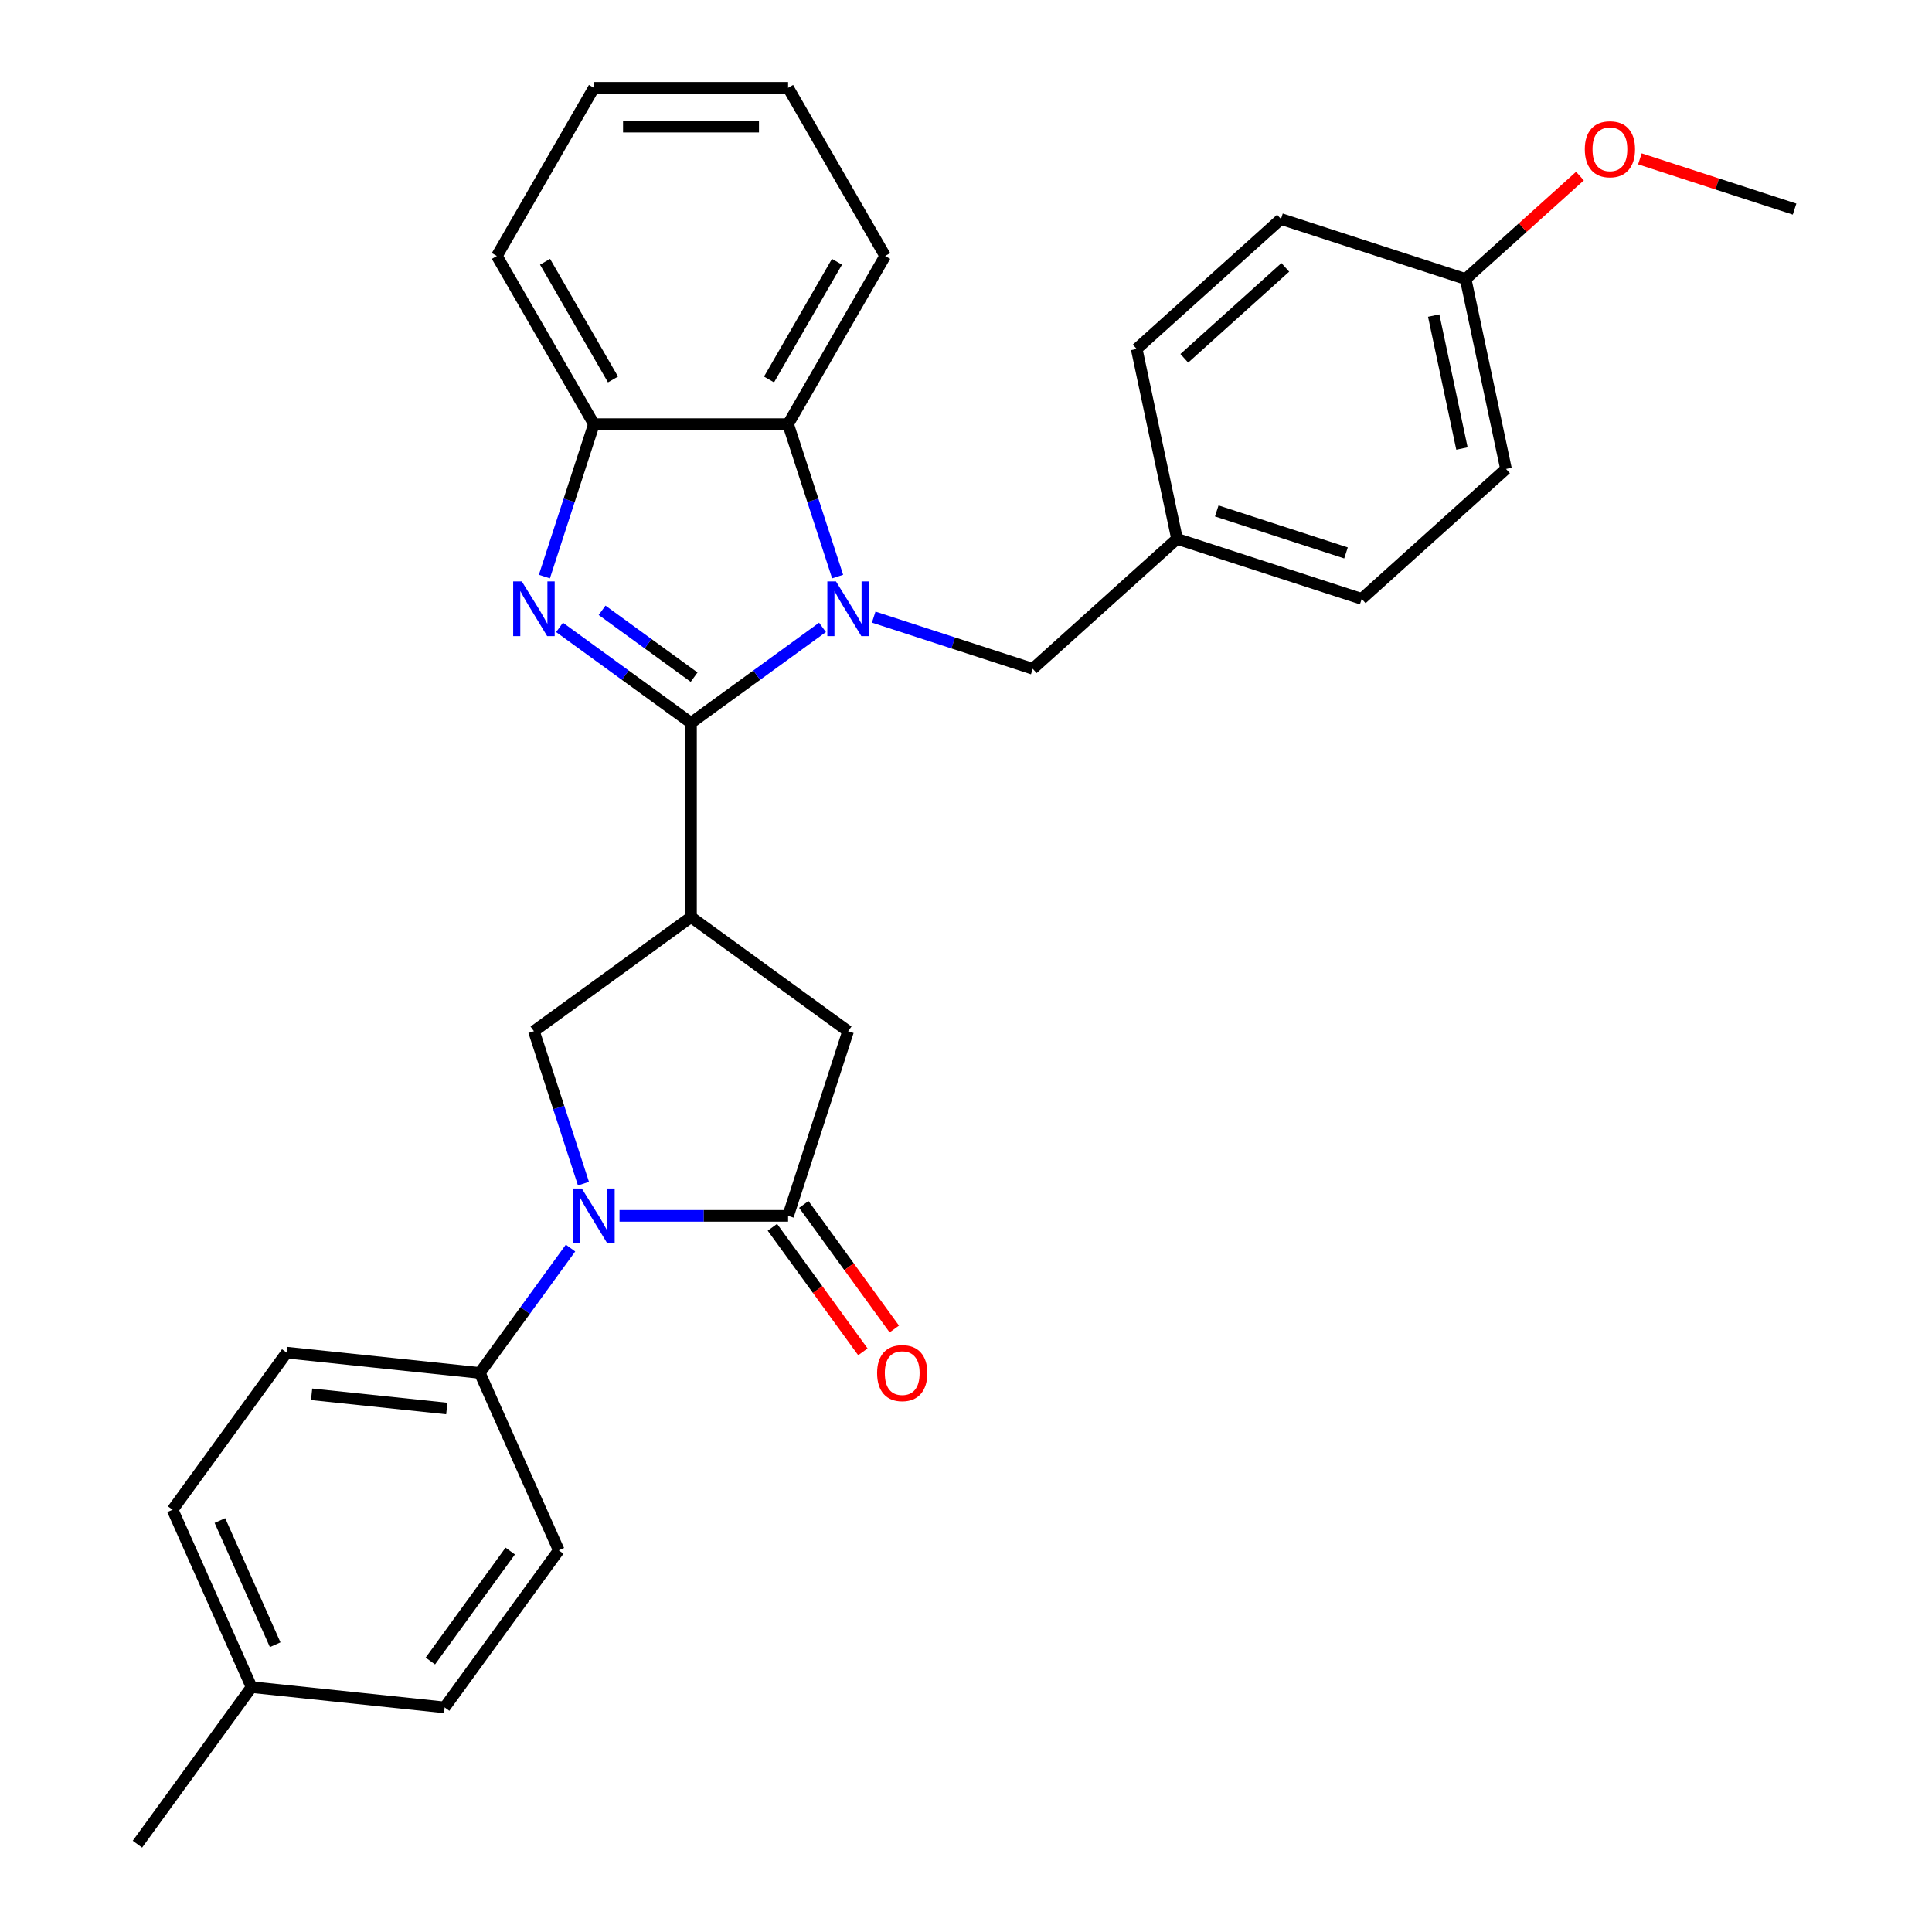 <?xml version='1.0' encoding='iso-8859-1'?>
<svg version='1.1' baseProfile='full'
              xmlns='http://www.w3.org/2000/svg'
                      xmlns:rdkit='http://www.rdkit.org/xml'
                      xmlns:xlink='http://www.w3.org/1999/xlink'
                  xml:space='preserve'
width='1000px' height='1000px' viewBox='0 0 1000 1000'>
<!-- END OF HEADER -->
<rect style='opacity:1.0;fill:#FFFFFF;stroke:none' width='1000' height='1000' x='0' y='0'> </rect>
<path class='bond-0' d='M 357.665,374.175 L 391.692,349.453' style='fill:none;fill-rule:evenodd;stroke:#000000;stroke-width:6px;stroke-linecap:butt;stroke-linejoin:miter;stroke-opacity:1' />
<path class='bond-0' d='M 391.692,349.453 L 425.718,324.732' style='fill:none;fill-rule:evenodd;stroke:#0000FF;stroke-width:6px;stroke-linecap:butt;stroke-linejoin:miter;stroke-opacity:1' />
<path class='bond-1' d='M 357.665,374.175 L 323.639,349.453' style='fill:none;fill-rule:evenodd;stroke:#000000;stroke-width:6px;stroke-linecap:butt;stroke-linejoin:miter;stroke-opacity:1' />
<path class='bond-1' d='M 323.639,349.453 L 289.613,324.732' style='fill:none;fill-rule:evenodd;stroke:#0000FF;stroke-width:6px;stroke-linecap:butt;stroke-linejoin:miter;stroke-opacity:1' />
<path class='bond-1' d='M 359.272,350.497 L 335.453,333.192' style='fill:none;fill-rule:evenodd;stroke:#000000;stroke-width:6px;stroke-linecap:butt;stroke-linejoin:miter;stroke-opacity:1' />
<path class='bond-1' d='M 335.453,333.192 L 311.635,315.887' style='fill:none;fill-rule:evenodd;stroke:#0000FF;stroke-width:6px;stroke-linecap:butt;stroke-linejoin:miter;stroke-opacity:1' />
<path class='bond-2' d='M 357.665,374.175 L 357.665,474.673' style='fill:none;fill-rule:evenodd;stroke:#000000;stroke-width:6px;stroke-linecap:butt;stroke-linejoin:miter;stroke-opacity:1' />
<path class='bond-6' d='M 433.553,298.431 L 420.734,258.977' style='fill:none;fill-rule:evenodd;stroke:#0000FF;stroke-width:6px;stroke-linecap:butt;stroke-linejoin:miter;stroke-opacity:1' />
<path class='bond-6' d='M 420.734,258.977 L 407.915,219.523' style='fill:none;fill-rule:evenodd;stroke:#000000;stroke-width:6px;stroke-linecap:butt;stroke-linejoin:miter;stroke-opacity:1' />
<path class='bond-9' d='M 452.223,319.409 L 493.387,332.784' style='fill:none;fill-rule:evenodd;stroke:#0000FF;stroke-width:6px;stroke-linecap:butt;stroke-linejoin:miter;stroke-opacity:1' />
<path class='bond-9' d='M 493.387,332.784 L 534.55,346.159' style='fill:none;fill-rule:evenodd;stroke:#000000;stroke-width:6px;stroke-linecap:butt;stroke-linejoin:miter;stroke-opacity:1' />
<path class='bond-7' d='M 281.777,298.431 L 294.597,258.977' style='fill:none;fill-rule:evenodd;stroke:#0000FF;stroke-width:6px;stroke-linecap:butt;stroke-linejoin:miter;stroke-opacity:1' />
<path class='bond-7' d='M 294.597,258.977 L 307.416,219.523' style='fill:none;fill-rule:evenodd;stroke:#000000;stroke-width:6px;stroke-linecap:butt;stroke-linejoin:miter;stroke-opacity:1' />
<path class='bond-5' d='M 357.665,474.673 L 276.36,533.745' style='fill:none;fill-rule:evenodd;stroke:#000000;stroke-width:6px;stroke-linecap:butt;stroke-linejoin:miter;stroke-opacity:1' />
<path class='bond-8' d='M 357.665,474.673 L 438.97,533.745' style='fill:none;fill-rule:evenodd;stroke:#000000;stroke-width:6px;stroke-linecap:butt;stroke-linejoin:miter;stroke-opacity:1' />
<path class='bond-3' d='M 301.999,612.653 L 289.18,573.199' style='fill:none;fill-rule:evenodd;stroke:#0000FF;stroke-width:6px;stroke-linecap:butt;stroke-linejoin:miter;stroke-opacity:1' />
<path class='bond-3' d='M 289.18,573.199 L 276.36,533.745' style='fill:none;fill-rule:evenodd;stroke:#000000;stroke-width:6px;stroke-linecap:butt;stroke-linejoin:miter;stroke-opacity:1' />
<path class='bond-10' d='M 295.303,645.997 L 271.824,678.314' style='fill:none;fill-rule:evenodd;stroke:#0000FF;stroke-width:6px;stroke-linecap:butt;stroke-linejoin:miter;stroke-opacity:1' />
<path class='bond-10' d='M 271.824,678.314 L 248.344,710.63' style='fill:none;fill-rule:evenodd;stroke:#000000;stroke-width:6px;stroke-linecap:butt;stroke-linejoin:miter;stroke-opacity:1' />
<path class='bond-31' d='M 320.668,629.325 L 364.292,629.325' style='fill:none;fill-rule:evenodd;stroke:#0000FF;stroke-width:6px;stroke-linecap:butt;stroke-linejoin:miter;stroke-opacity:1' />
<path class='bond-31' d='M 364.292,629.325 L 407.915,629.325' style='fill:none;fill-rule:evenodd;stroke:#000000;stroke-width:6px;stroke-linecap:butt;stroke-linejoin:miter;stroke-opacity:1' />
<path class='bond-4' d='M 407.915,629.325 L 438.97,533.745' style='fill:none;fill-rule:evenodd;stroke:#000000;stroke-width:6px;stroke-linecap:butt;stroke-linejoin:miter;stroke-opacity:1' />
<path class='bond-11' d='M 399.784,635.232 L 423.205,667.468' style='fill:none;fill-rule:evenodd;stroke:#000000;stroke-width:6px;stroke-linecap:butt;stroke-linejoin:miter;stroke-opacity:1' />
<path class='bond-11' d='M 423.205,667.468 L 446.626,699.705' style='fill:none;fill-rule:evenodd;stroke:#FF0000;stroke-width:6px;stroke-linecap:butt;stroke-linejoin:miter;stroke-opacity:1' />
<path class='bond-11' d='M 416.045,623.418 L 439.466,655.654' style='fill:none;fill-rule:evenodd;stroke:#000000;stroke-width:6px;stroke-linecap:butt;stroke-linejoin:miter;stroke-opacity:1' />
<path class='bond-11' d='M 439.466,655.654 L 462.887,687.89' style='fill:none;fill-rule:evenodd;stroke:#FF0000;stroke-width:6px;stroke-linecap:butt;stroke-linejoin:miter;stroke-opacity:1' />
<path class='bond-23' d='M 407.915,219.523 L 458.164,132.489' style='fill:none;fill-rule:evenodd;stroke:#000000;stroke-width:6px;stroke-linecap:butt;stroke-linejoin:miter;stroke-opacity:1' />
<path class='bond-23' d='M 398.045,196.418 L 433.22,135.494' style='fill:none;fill-rule:evenodd;stroke:#000000;stroke-width:6px;stroke-linecap:butt;stroke-linejoin:miter;stroke-opacity:1' />
<path class='bond-30' d='M 407.915,219.523 L 307.416,219.523' style='fill:none;fill-rule:evenodd;stroke:#000000;stroke-width:6px;stroke-linecap:butt;stroke-linejoin:miter;stroke-opacity:1' />
<path class='bond-24' d='M 307.416,219.523 L 257.167,132.489' style='fill:none;fill-rule:evenodd;stroke:#000000;stroke-width:6px;stroke-linecap:butt;stroke-linejoin:miter;stroke-opacity:1' />
<path class='bond-24' d='M 317.286,196.418 L 282.111,135.494' style='fill:none;fill-rule:evenodd;stroke:#000000;stroke-width:6px;stroke-linecap:butt;stroke-linejoin:miter;stroke-opacity:1' />
<path class='bond-14' d='M 534.55,346.159 L 609.235,278.912' style='fill:none;fill-rule:evenodd;stroke:#000000;stroke-width:6px;stroke-linecap:butt;stroke-linejoin:miter;stroke-opacity:1' />
<path class='bond-12' d='M 248.344,710.63 L 148.396,700.125' style='fill:none;fill-rule:evenodd;stroke:#000000;stroke-width:6px;stroke-linecap:butt;stroke-linejoin:miter;stroke-opacity:1' />
<path class='bond-12' d='M 231.251,729.044 L 161.288,721.691' style='fill:none;fill-rule:evenodd;stroke:#000000;stroke-width:6px;stroke-linecap:butt;stroke-linejoin:miter;stroke-opacity:1' />
<path class='bond-13' d='M 248.344,710.63 L 289.221,802.44' style='fill:none;fill-rule:evenodd;stroke:#000000;stroke-width:6px;stroke-linecap:butt;stroke-linejoin:miter;stroke-opacity:1' />
<path class='bond-17' d='M 148.396,700.125 L 89.325,781.43' style='fill:none;fill-rule:evenodd;stroke:#000000;stroke-width:6px;stroke-linecap:butt;stroke-linejoin:miter;stroke-opacity:1' />
<path class='bond-16' d='M 289.221,802.44 L 230.149,883.745' style='fill:none;fill-rule:evenodd;stroke:#000000;stroke-width:6px;stroke-linecap:butt;stroke-linejoin:miter;stroke-opacity:1' />
<path class='bond-16' d='M 264.099,802.822 L 222.749,859.735' style='fill:none;fill-rule:evenodd;stroke:#000000;stroke-width:6px;stroke-linecap:butt;stroke-linejoin:miter;stroke-opacity:1' />
<path class='bond-19' d='M 609.235,278.912 L 588.341,180.61' style='fill:none;fill-rule:evenodd;stroke:#000000;stroke-width:6px;stroke-linecap:butt;stroke-linejoin:miter;stroke-opacity:1' />
<path class='bond-20' d='M 609.235,278.912 L 704.815,309.968' style='fill:none;fill-rule:evenodd;stroke:#000000;stroke-width:6px;stroke-linecap:butt;stroke-linejoin:miter;stroke-opacity:1' />
<path class='bond-20' d='M 629.784,264.455 L 696.689,286.194' style='fill:none;fill-rule:evenodd;stroke:#000000;stroke-width:6px;stroke-linecap:butt;stroke-linejoin:miter;stroke-opacity:1' />
<path class='bond-15' d='M 758.606,144.419 L 779.5,242.721' style='fill:none;fill-rule:evenodd;stroke:#000000;stroke-width:6px;stroke-linecap:butt;stroke-linejoin:miter;stroke-opacity:1' />
<path class='bond-15' d='M 742.079,163.343 L 756.706,232.155' style='fill:none;fill-rule:evenodd;stroke:#000000;stroke-width:6px;stroke-linecap:butt;stroke-linejoin:miter;stroke-opacity:1' />
<path class='bond-25' d='M 758.606,144.419 L 788.192,117.779' style='fill:none;fill-rule:evenodd;stroke:#000000;stroke-width:6px;stroke-linecap:butt;stroke-linejoin:miter;stroke-opacity:1' />
<path class='bond-25' d='M 788.192,117.779 L 817.778,91.14' style='fill:none;fill-rule:evenodd;stroke:#FF0000;stroke-width:6px;stroke-linecap:butt;stroke-linejoin:miter;stroke-opacity:1' />
<path class='bond-33' d='M 758.606,144.419 L 663.026,113.363' style='fill:none;fill-rule:evenodd;stroke:#000000;stroke-width:6px;stroke-linecap:butt;stroke-linejoin:miter;stroke-opacity:1' />
<path class='bond-18' d='M 230.149,883.745 L 130.201,873.24' style='fill:none;fill-rule:evenodd;stroke:#000000;stroke-width:6px;stroke-linecap:butt;stroke-linejoin:miter;stroke-opacity:1' />
<path class='bond-34' d='M 89.325,781.43 L 130.201,873.24' style='fill:none;fill-rule:evenodd;stroke:#000000;stroke-width:6px;stroke-linecap:butt;stroke-linejoin:miter;stroke-opacity:1' />
<path class='bond-34' d='M 113.818,787.026 L 142.432,851.294' style='fill:none;fill-rule:evenodd;stroke:#000000;stroke-width:6px;stroke-linecap:butt;stroke-linejoin:miter;stroke-opacity:1' />
<path class='bond-26' d='M 130.201,873.24 L 71.129,954.545' style='fill:none;fill-rule:evenodd;stroke:#000000;stroke-width:6px;stroke-linecap:butt;stroke-linejoin:miter;stroke-opacity:1' />
<path class='bond-22' d='M 588.341,180.61 L 663.026,113.363' style='fill:none;fill-rule:evenodd;stroke:#000000;stroke-width:6px;stroke-linecap:butt;stroke-linejoin:miter;stroke-opacity:1' />
<path class='bond-22' d='M 612.993,185.46 L 665.272,138.387' style='fill:none;fill-rule:evenodd;stroke:#000000;stroke-width:6px;stroke-linecap:butt;stroke-linejoin:miter;stroke-opacity:1' />
<path class='bond-21' d='M 704.815,309.968 L 779.5,242.721' style='fill:none;fill-rule:evenodd;stroke:#000000;stroke-width:6px;stroke-linecap:butt;stroke-linejoin:miter;stroke-opacity:1' />
<path class='bond-28' d='M 458.164,132.489 L 407.915,45.455' style='fill:none;fill-rule:evenodd;stroke:#000000;stroke-width:6px;stroke-linecap:butt;stroke-linejoin:miter;stroke-opacity:1' />
<path class='bond-29' d='M 257.167,132.489 L 307.416,45.455' style='fill:none;fill-rule:evenodd;stroke:#000000;stroke-width:6px;stroke-linecap:butt;stroke-linejoin:miter;stroke-opacity:1' />
<path class='bond-27' d='M 848.803,82.212 L 888.837,95.22' style='fill:none;fill-rule:evenodd;stroke:#FF0000;stroke-width:6px;stroke-linecap:butt;stroke-linejoin:miter;stroke-opacity:1' />
<path class='bond-27' d='M 888.837,95.22 L 928.87,108.228' style='fill:none;fill-rule:evenodd;stroke:#000000;stroke-width:6px;stroke-linecap:butt;stroke-linejoin:miter;stroke-opacity:1' />
<path class='bond-32' d='M 407.915,45.455 L 307.416,45.455' style='fill:none;fill-rule:evenodd;stroke:#000000;stroke-width:6px;stroke-linecap:butt;stroke-linejoin:miter;stroke-opacity:1' />
<path class='bond-32' d='M 392.84,65.554 L 322.491,65.554' style='fill:none;fill-rule:evenodd;stroke:#000000;stroke-width:6px;stroke-linecap:butt;stroke-linejoin:miter;stroke-opacity:1' />
<path  class='atom-1' d='M 432.71 300.943
L 441.99 315.943
Q 442.91 317.423, 444.39 320.103
Q 445.87 322.783, 445.95 322.943
L 445.95 300.943
L 449.71 300.943
L 449.71 329.263
L 445.83 329.263
L 435.87 312.863
Q 434.71 310.943, 433.47 308.743
Q 432.27 306.543, 431.91 305.863
L 431.91 329.263
L 428.23 329.263
L 428.23 300.943
L 432.71 300.943
' fill='#0000FF'/>
<path  class='atom-2' d='M 270.1 300.943
L 279.38 315.943
Q 280.3 317.423, 281.78 320.103
Q 283.26 322.783, 283.34 322.943
L 283.34 300.943
L 287.1 300.943
L 287.1 329.263
L 283.22 329.263
L 273.26 312.863
Q 272.1 310.943, 270.86 308.743
Q 269.66 306.543, 269.3 305.863
L 269.3 329.263
L 265.62 329.263
L 265.62 300.943
L 270.1 300.943
' fill='#0000FF'/>
<path  class='atom-4' d='M 301.156 615.165
L 310.436 630.165
Q 311.356 631.645, 312.836 634.325
Q 314.316 637.005, 314.396 637.165
L 314.396 615.165
L 318.156 615.165
L 318.156 643.485
L 314.276 643.485
L 304.316 627.085
Q 303.156 625.165, 301.916 622.965
Q 300.716 620.765, 300.356 620.085
L 300.356 643.485
L 296.676 643.485
L 296.676 615.165
L 301.156 615.165
' fill='#0000FF'/>
<path  class='atom-12' d='M 453.986 710.71
Q 453.986 703.91, 457.346 700.11
Q 460.706 696.31, 466.986 696.31
Q 473.266 696.31, 476.626 700.11
Q 479.986 703.91, 479.986 710.71
Q 479.986 717.59, 476.586 721.51
Q 473.186 725.39, 466.986 725.39
Q 460.746 725.39, 457.346 721.51
Q 453.986 717.63, 453.986 710.71
M 466.986 722.19
Q 471.306 722.19, 473.626 719.31
Q 475.986 716.39, 475.986 710.71
Q 475.986 705.15, 473.626 702.35
Q 471.306 699.51, 466.986 699.51
Q 462.666 699.51, 460.306 702.31
Q 457.986 705.11, 457.986 710.71
Q 457.986 716.43, 460.306 719.31
Q 462.666 722.19, 466.986 722.19
' fill='#FF0000'/>
<path  class='atom-26' d='M 820.291 77.252
Q 820.291 70.452, 823.651 66.652
Q 827.011 62.852, 833.291 62.852
Q 839.571 62.852, 842.931 66.652
Q 846.291 70.452, 846.291 77.252
Q 846.291 84.132, 842.891 88.052
Q 839.491 91.932, 833.291 91.932
Q 827.051 91.932, 823.651 88.052
Q 820.291 84.172, 820.291 77.252
M 833.291 88.732
Q 837.611 88.732, 839.931 85.852
Q 842.291 82.932, 842.291 77.252
Q 842.291 71.692, 839.931 68.892
Q 837.611 66.052, 833.291 66.052
Q 828.971 66.052, 826.611 68.852
Q 824.291 71.652, 824.291 77.252
Q 824.291 82.972, 826.611 85.852
Q 828.971 88.732, 833.291 88.732
' fill='#FF0000'/>
</svg>
